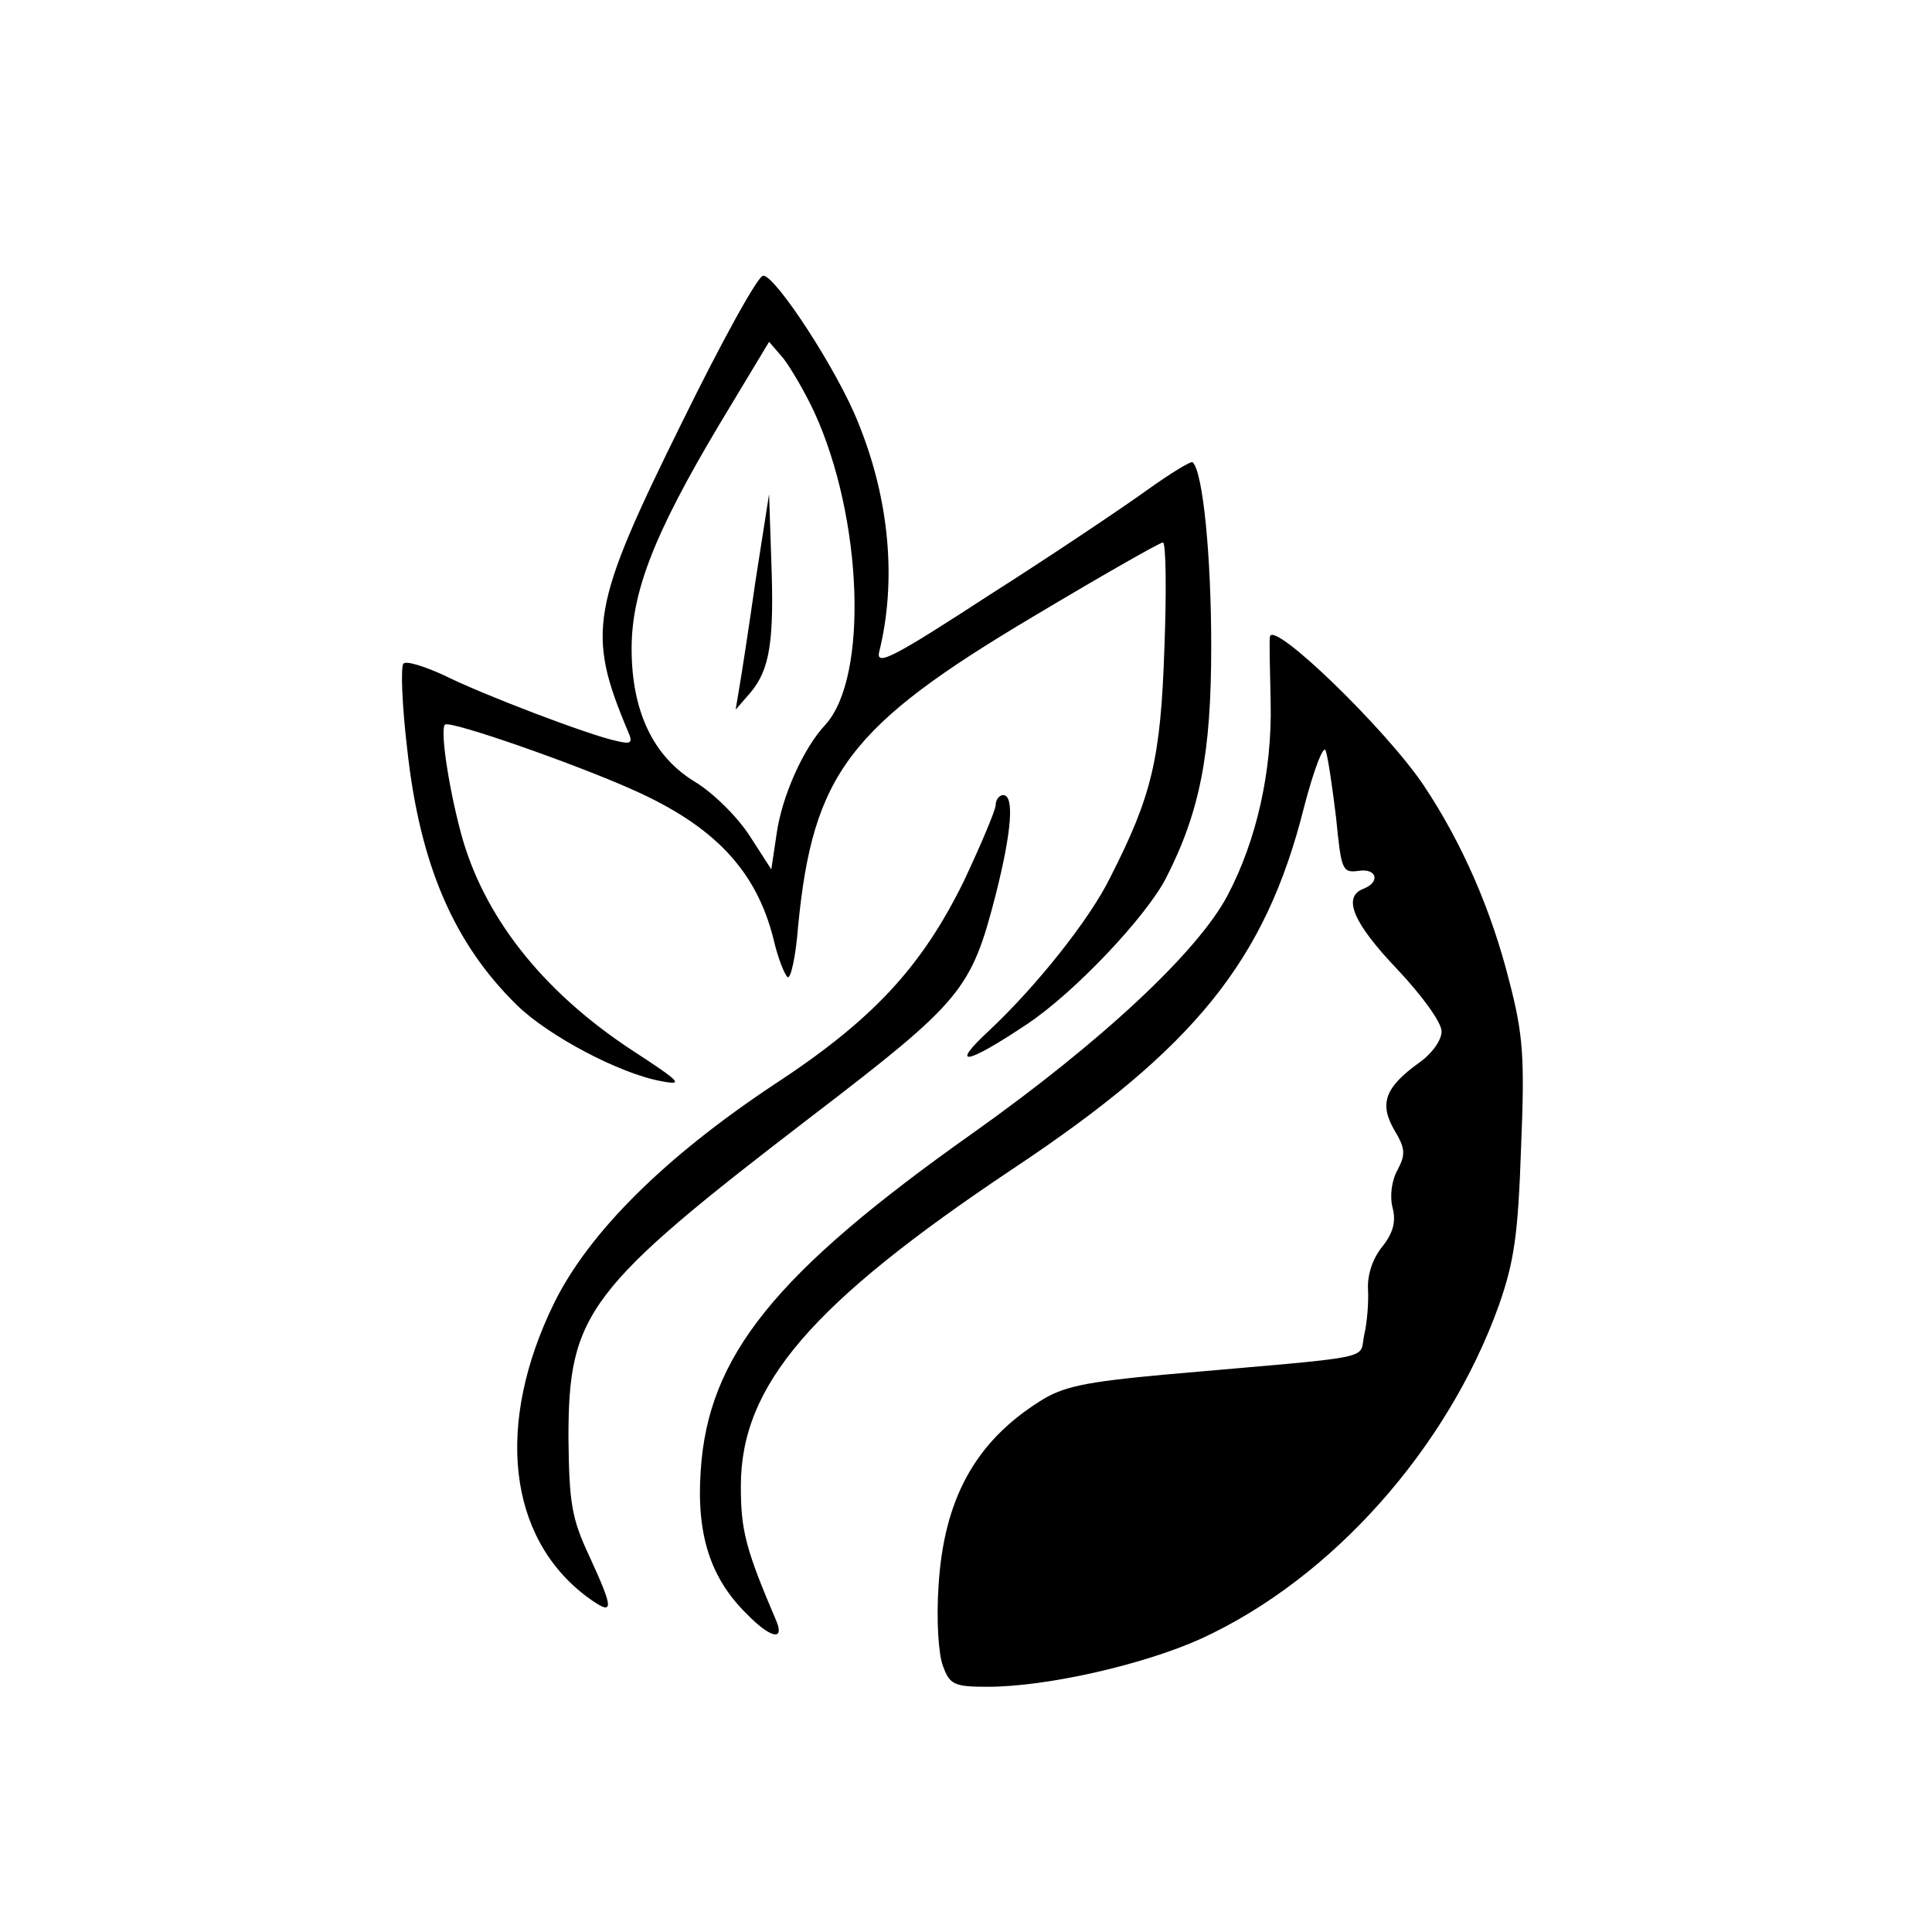 <?xml version="1.0" standalone="no"?>
<!DOCTYPE svg PUBLIC "-//W3C//DTD SVG 20010904//EN"
 "http://www.w3.org/TR/2001/REC-SVG-20010904/DTD/svg10.dtd">
<svg version="1.0" xmlns="http://www.w3.org/2000/svg"
 width="260pt" height="260pt" viewBox="0 0 260 260"
 preserveAspectRatio="xMidYMid meet">
<g transform="translate(0,260) scale(0.1,-0.1)"
fill="#000000" stroke="none">
<path d="M918 2032 c-123 -249 -129 -283 -73 -416 7 -16 5 -18 -16 -13 -37 8
-179 62 -231 88 -26 12 -51 20 -55 16 -4 -4 -2 -56 5 -115 17 -156 63 -262
148 -345 42 -41 138 -92 194 -102 31 -6 26 -1 -40 42 -120 79 -200 180 -230
293 -17 64 -28 140 -21 145 9 5 175 -53 253 -88 110 -49 166 -109 189 -201 6
-26 15 -48 19 -51 4 -3 11 28 14 68 20 206 69 270 316 417 92 55 171 100 175
100 4 0 5 -64 2 -142 -5 -150 -17 -199 -73 -309 -28 -57 -100 -147 -163 -206
-54 -50 -31 -46 50 8 65 43 161 145 188 197 46 90 61 168 61 312 0 121 -11
235 -25 248 -2 2 -30 -15 -62 -38 -32 -23 -127 -87 -212 -141 -126 -82 -152
-96 -148 -77 24 96 14 206 -28 309 -28 71 -112 199 -128 198 -7 0 -56 -89
-109 -197z m178 13 c65 -142 73 -356 15 -420 -30 -32 -59 -97 -66 -148 l-7
-47 -29 45 c-16 25 -49 58 -74 73 -56 34 -85 95 -85 179 0 76 30 154 117 300
l68 113 19 -22 c10 -13 29 -45 42 -73z"/>
<path d="M1017 1820 c-9 -63 -19 -128 -22 -145 l-5 -30 20 23 c26 31 32 69 28
177 l-3 90 -18 -115z"/>
<path d="M1709 1743 c-1 -4 0 -44 1 -89 2 -92 -19 -185 -58 -259 -40 -76 -171
-198 -343 -320 -267 -189 -356 -300 -366 -454 -6 -86 13 -145 62 -193 31 -32
51 -37 40 -10 -42 98 -48 123 -48 182 0 136 95 246 366 427 245 163 340 280
392 487 13 50 26 84 29 76 3 -8 9 -49 14 -90 7 -70 8 -75 30 -72 25 4 30 -15
7 -24 -29 -11 -14 -46 45 -108 34 -36 60 -72 60 -84 0 -12 -13 -30 -30 -42
-46 -33 -54 -55 -34 -90 15 -25 16 -33 5 -54 -8 -14 -11 -35 -7 -51 5 -19 1
-34 -14 -53 -13 -16 -20 -38 -19 -57 1 -16 -1 -44 -5 -61 -8 -35 25 -28 -270
-54 -107 -10 -136 -16 -167 -36 -87 -55 -129 -132 -136 -249 -3 -45 0 -92 6
-107 9 -25 15 -28 60 -28 80 0 211 30 288 65 176 81 331 256 400 448 21 60 26
96 30 213 5 121 3 151 -16 224 -24 95 -63 185 -115 263 -51 76 -204 224 -207
200z"/>
<path d="M1340 1517 c0 -7 -20 -54 -43 -103 -57 -116 -123 -187 -256 -274
-146 -97 -248 -198 -295 -293 -80 -163 -63 -316 44 -396 37 -27 37 -19 3 55
-24 51 -27 72 -28 159 0 168 25 201 329 434 201 154 213 169 246 297 22 87 25
134 10 134 -5 0 -10 -6 -10 -13z"/>
</g>
</svg>
